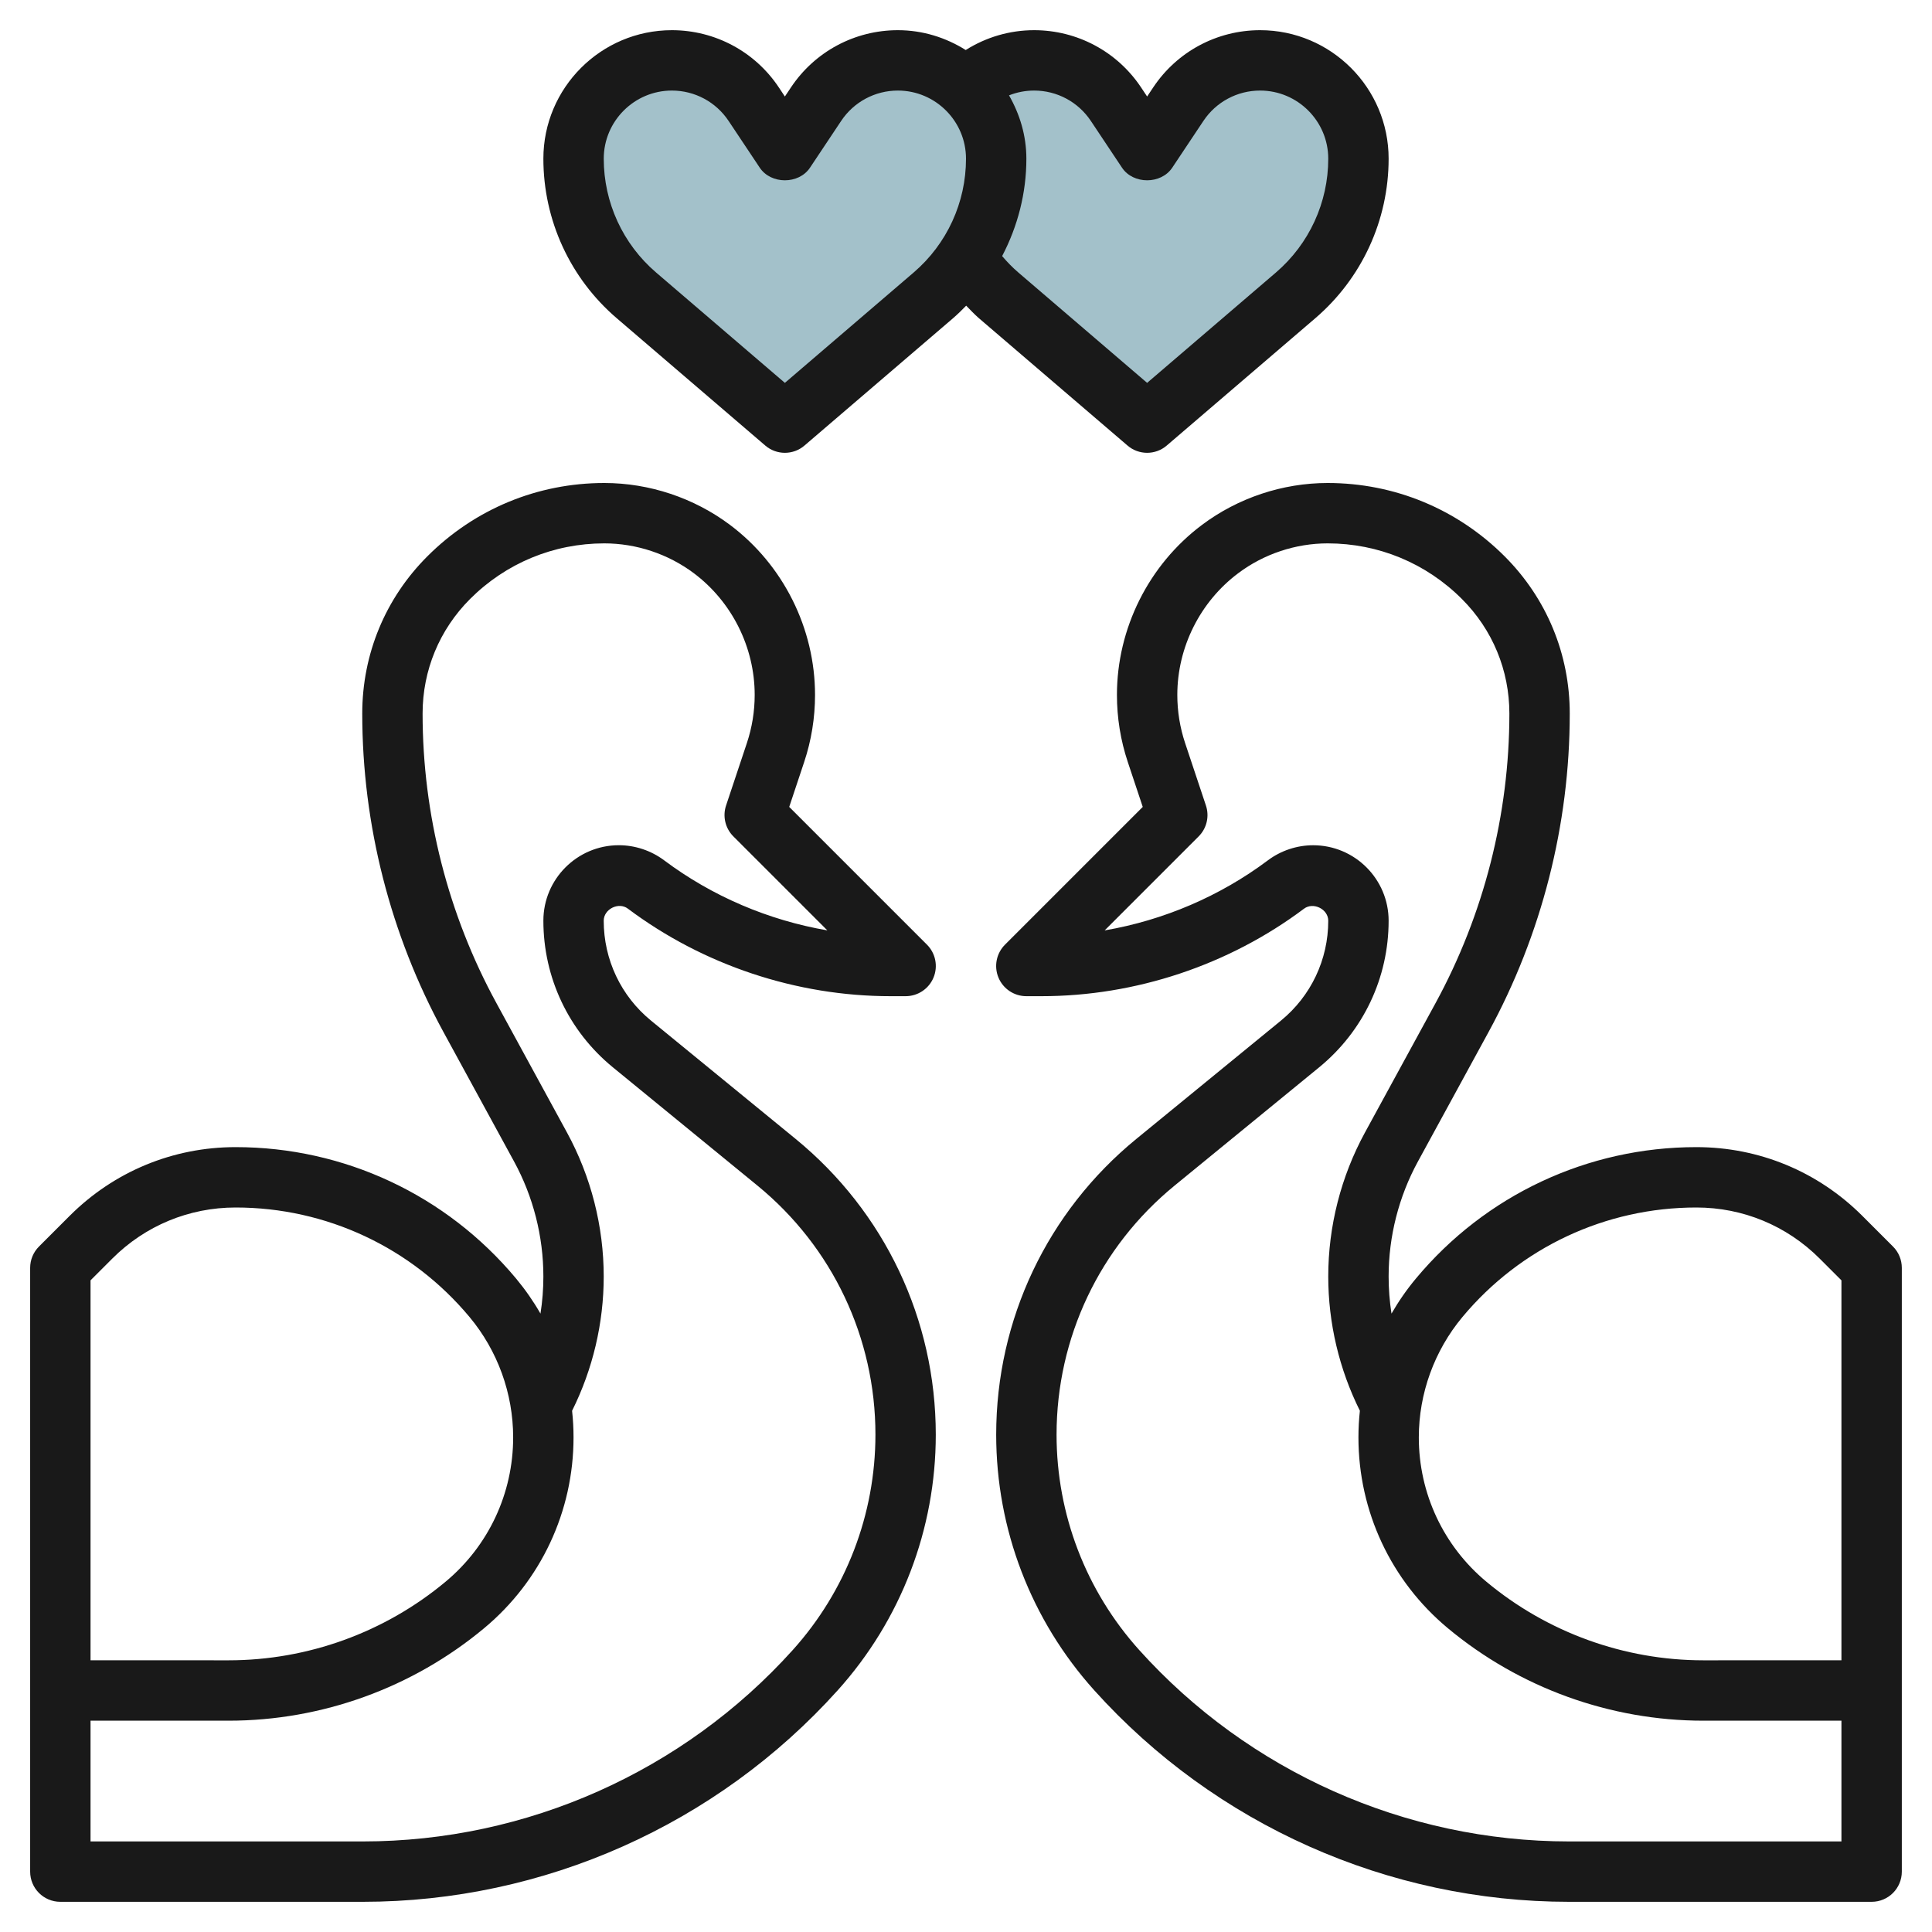 <svg id="Layer_3" enable-background="new 0 0 64 64" height="512" viewBox="0 0 64 64" width="512" xmlns="http://www.w3.org/2000/svg"><g><path d="m31.999 8.562c.3.451.663.863 1.083 1.223l4.918 4.215 4.917-4.215c1.322-1.133 2.083-2.787 2.083-4.528 0-1.799-1.458-3.257-3.257-3.257-1.089 0-2.106.544-2.71 1.45l-1.033 1.55-1.033-1.55c-.604-.906-1.621-1.45-2.71-1.45-.877 0-1.672.346-2.258.91z" fill="#a3c1ca"/><path d="m26 14 4.917-4.215c1.322-1.133 2.083-2.787 2.083-4.528 0-1.799-1.458-3.257-3.257-3.257-1.089 0-2.106.544-2.71 1.45l-1.033 1.55-1.033-1.55c-.604-.906-1.621-1.45-2.71-1.45-1.799 0-3.257 1.458-3.257 3.257 0 1.741.761 3.395 2.083 4.528z" fill="#a3c1ca"/><g fill="#191919"><path d="m37.35 14.759c.186.161.419.241.65.241s.464-.08.65-.241l4.917-4.214c1.546-1.324 2.433-3.252 2.433-5.288 0-2.348-1.909-4.257-4.257-4.257-1.428 0-2.752.709-3.542 1.896l-.201.301-.201-.302c-.79-1.186-2.114-1.895-3.542-1.895-.812 0-1.592.232-2.266.657-.654-.41-1.42-.657-2.248-.657-1.428 0-2.752.709-3.542 1.896l-.201.301-.201-.302c-.79-1.186-2.114-1.895-3.542-1.895-2.348 0-4.257 1.909-4.257 4.257 0 2.036.887 3.964 2.433 5.287l4.917 4.215c.186.161.419.241.65.241s.464-.08.65-.241l4.917-4.214c.155-.133.298-.275.439-.419.14.142.275.289.426.419zm-1.215-10.754 1.033 1.55c.371.557 1.293.557 1.664 0l1.033-1.55c.419-.629 1.121-1.005 1.878-1.005 1.244 0 2.257 1.013 2.257 2.257 0 1.451-.632 2.825-1.733 3.77l-4.267 3.656-4.267-3.657c-.193-.165-.37-.349-.536-.543.516-.985.803-2.086.803-3.226 0-.766-.219-1.476-.575-2.098.262-.104.543-.159.832-.159.757 0 1.459.376 1.878 1.005zm-5.868 5.021-4.267 3.657-4.267-3.657c-1.101-.944-1.733-2.318-1.733-3.769 0-1.244 1.013-2.257 2.257-2.257.757 0 1.459.376 1.878 1.005l1.033 1.55c.371.557 1.293.557 1.664 0l1.033-1.55c.419-.629 1.121-1.005 1.878-1.005 1.244 0 2.257 1.013 2.257 2.257 0 1.451-.632 2.825-1.733 3.769z"/><path d="m26.355 37.727-4.789-3.918c-.996-.814-1.567-2.021-1.567-3.309-.001-.383.493-.632.8-.4 2.494 1.87 5.585 2.9 8.702 2.9h.499c.404 0 .77-.244.924-.617.155-.374.069-.804-.217-1.09l-4.563-4.563.494-1.483c.24-.719.361-1.468.361-2.227 0-2.203-1.053-4.309-2.815-5.631-1.195-.896-2.673-1.389-4.165-1.389-2.214 0-4.296.862-5.862 2.429-1.392 1.391-2.157 3.24-2.157 5.208 0 3.677.931 7.324 2.69 10.55l2.337 4.285c.637 1.167.973 2.486.973 3.814 0 .412-.032.823-.096 1.229-.235-.409-.506-.799-.811-1.165-2.305-2.764-5.69-4.35-9.288-4.35-2.076 0-4.028.809-5.497 2.276l-1.016 1.016c-.188.188-.293.441-.293.707v20.001c0 .553.447 1 1 1h10.021c5.99 0 11.723-2.553 15.729-7.005 2.096-2.329 3.25-5.337 3.25-8.47 0-3.811-1.692-7.382-4.644-9.798zm-23.356 4.686.723-.723c1.09-1.089 2.541-1.69 4.083-1.69 3.003 0 5.828 1.323 7.751 3.63.931 1.117 1.443 2.533 1.443 3.986 0 1.854-.816 3.596-2.24 4.781-2.014 1.679-4.565 2.603-7.185 2.603-.001 0-.003 0-.004 0l-4.571-.001zm23.264 12.244c-3.628 4.031-8.82 6.343-14.243 6.343h-9.021v-4.001l4.571.001h.004c3.087 0 6.093-1.089 8.465-3.065 1.881-1.566 2.96-3.869 2.96-6.318 0-.296-.016-.591-.048-.883.687-1.377 1.048-2.908 1.048-4.447 0-1.662-.421-3.312-1.217-4.771l-2.337-4.286c-1.601-2.933-2.446-6.249-2.446-9.592 0-1.434.558-2.78 1.571-3.794 1.189-1.19 2.769-1.844 4.449-1.844 1.062 0 2.115.351 2.965.988 1.262.947 2.016 2.454 2.016 4.031 0 .544-.087 1.08-.258 1.594l-.69 2.07c-.12.359-.026.756.241 1.023l3.114 3.114c-1.951-.335-3.819-1.131-5.407-2.321-.43-.322-.962-.5-1.5-.5-1.379 0-2.5 1.121-2.5 2.5 0 1.89.839 3.66 2.302 4.857l4.788 3.917c2.485 2.034 3.91 5.041 3.91 8.251-.001 2.639-.973 5.172-2.737 7.133z"/><path d="m61.691 40.276c-1.468-1.467-3.42-2.276-5.497-2.276-3.6 0-6.984 1.586-9.288 4.351-.305.365-.575.755-.811 1.164-.063-.406-.095-.817-.095-1.229 0-1.33.336-2.648.973-3.814l2.337-4.284c1.76-3.227 2.69-6.874 2.69-10.551 0-1.968-.766-3.817-2.157-5.208-1.567-1.567-3.649-2.429-5.863-2.429-1.492 0-2.971.493-4.164 1.389-1.763 1.322-2.816 3.427-2.816 5.631 0 .759.121 1.508.361 2.227l.494 1.483-4.563 4.563c-.286.286-.372.716-.217 1.09.154.373.52.617.924.617h.499c3.118 0 6.208-1.03 8.7-2.899.309-.23.802.016.802.399 0 1.288-.571 2.494-1.567 3.309l-4.789 3.918c-2.952 2.415-4.644 5.986-4.644 9.798 0 3.133 1.154 6.141 3.25 8.47 4.007 4.452 9.739 7.005 15.729 7.005h10.021c.553 0 1-.447 1-1v-20.001c0-.266-.105-.52-.293-.707zm-.691 20.724h-9.021c-5.424 0-10.615-2.312-14.243-6.343-1.764-1.961-2.736-4.494-2.736-7.132 0-3.21 1.425-6.218 3.909-8.25l4.789-3.918c1.463-1.197 2.302-2.967 2.302-4.857 0-1.379-1.121-2.5-2.5-2.5-.537 0-1.069.177-1.5.5-1.588 1.19-3.456 1.986-5.407 2.321l3.114-3.114c.268-.268.361-.664.241-1.023l-.69-2.07c-.171-.514-.258-1.051-.258-1.594 0-1.577.754-3.084 2.017-4.031.848-.638 1.901-.989 2.963-.989 1.68 0 3.26.654 4.448 1.843 1.014 1.013 1.572 2.36 1.572 3.794 0 3.343-.846 6.659-2.446 9.593l-2.337 4.284c-.796 1.459-1.217 3.108-1.217 4.772 0 1.539.361 3.07 1.048 4.447-.032.292-.048.587-.048.883 0 2.449 1.079 4.752 2.959 6.318 2.373 1.977 5.379 3.066 8.466 3.066h.004l4.571-.001zm0-6.001-4.571.001c-.002 0-.003 0-.004 0-2.62 0-5.172-.924-7.186-2.603-1.423-1.185-2.239-2.927-2.239-4.781 0-1.453.513-2.869 1.443-3.986 1.922-2.307 4.747-3.63 7.751-3.63 1.542 0 2.992.601 4.083 1.69l.723.723z"/></g></g></svg>